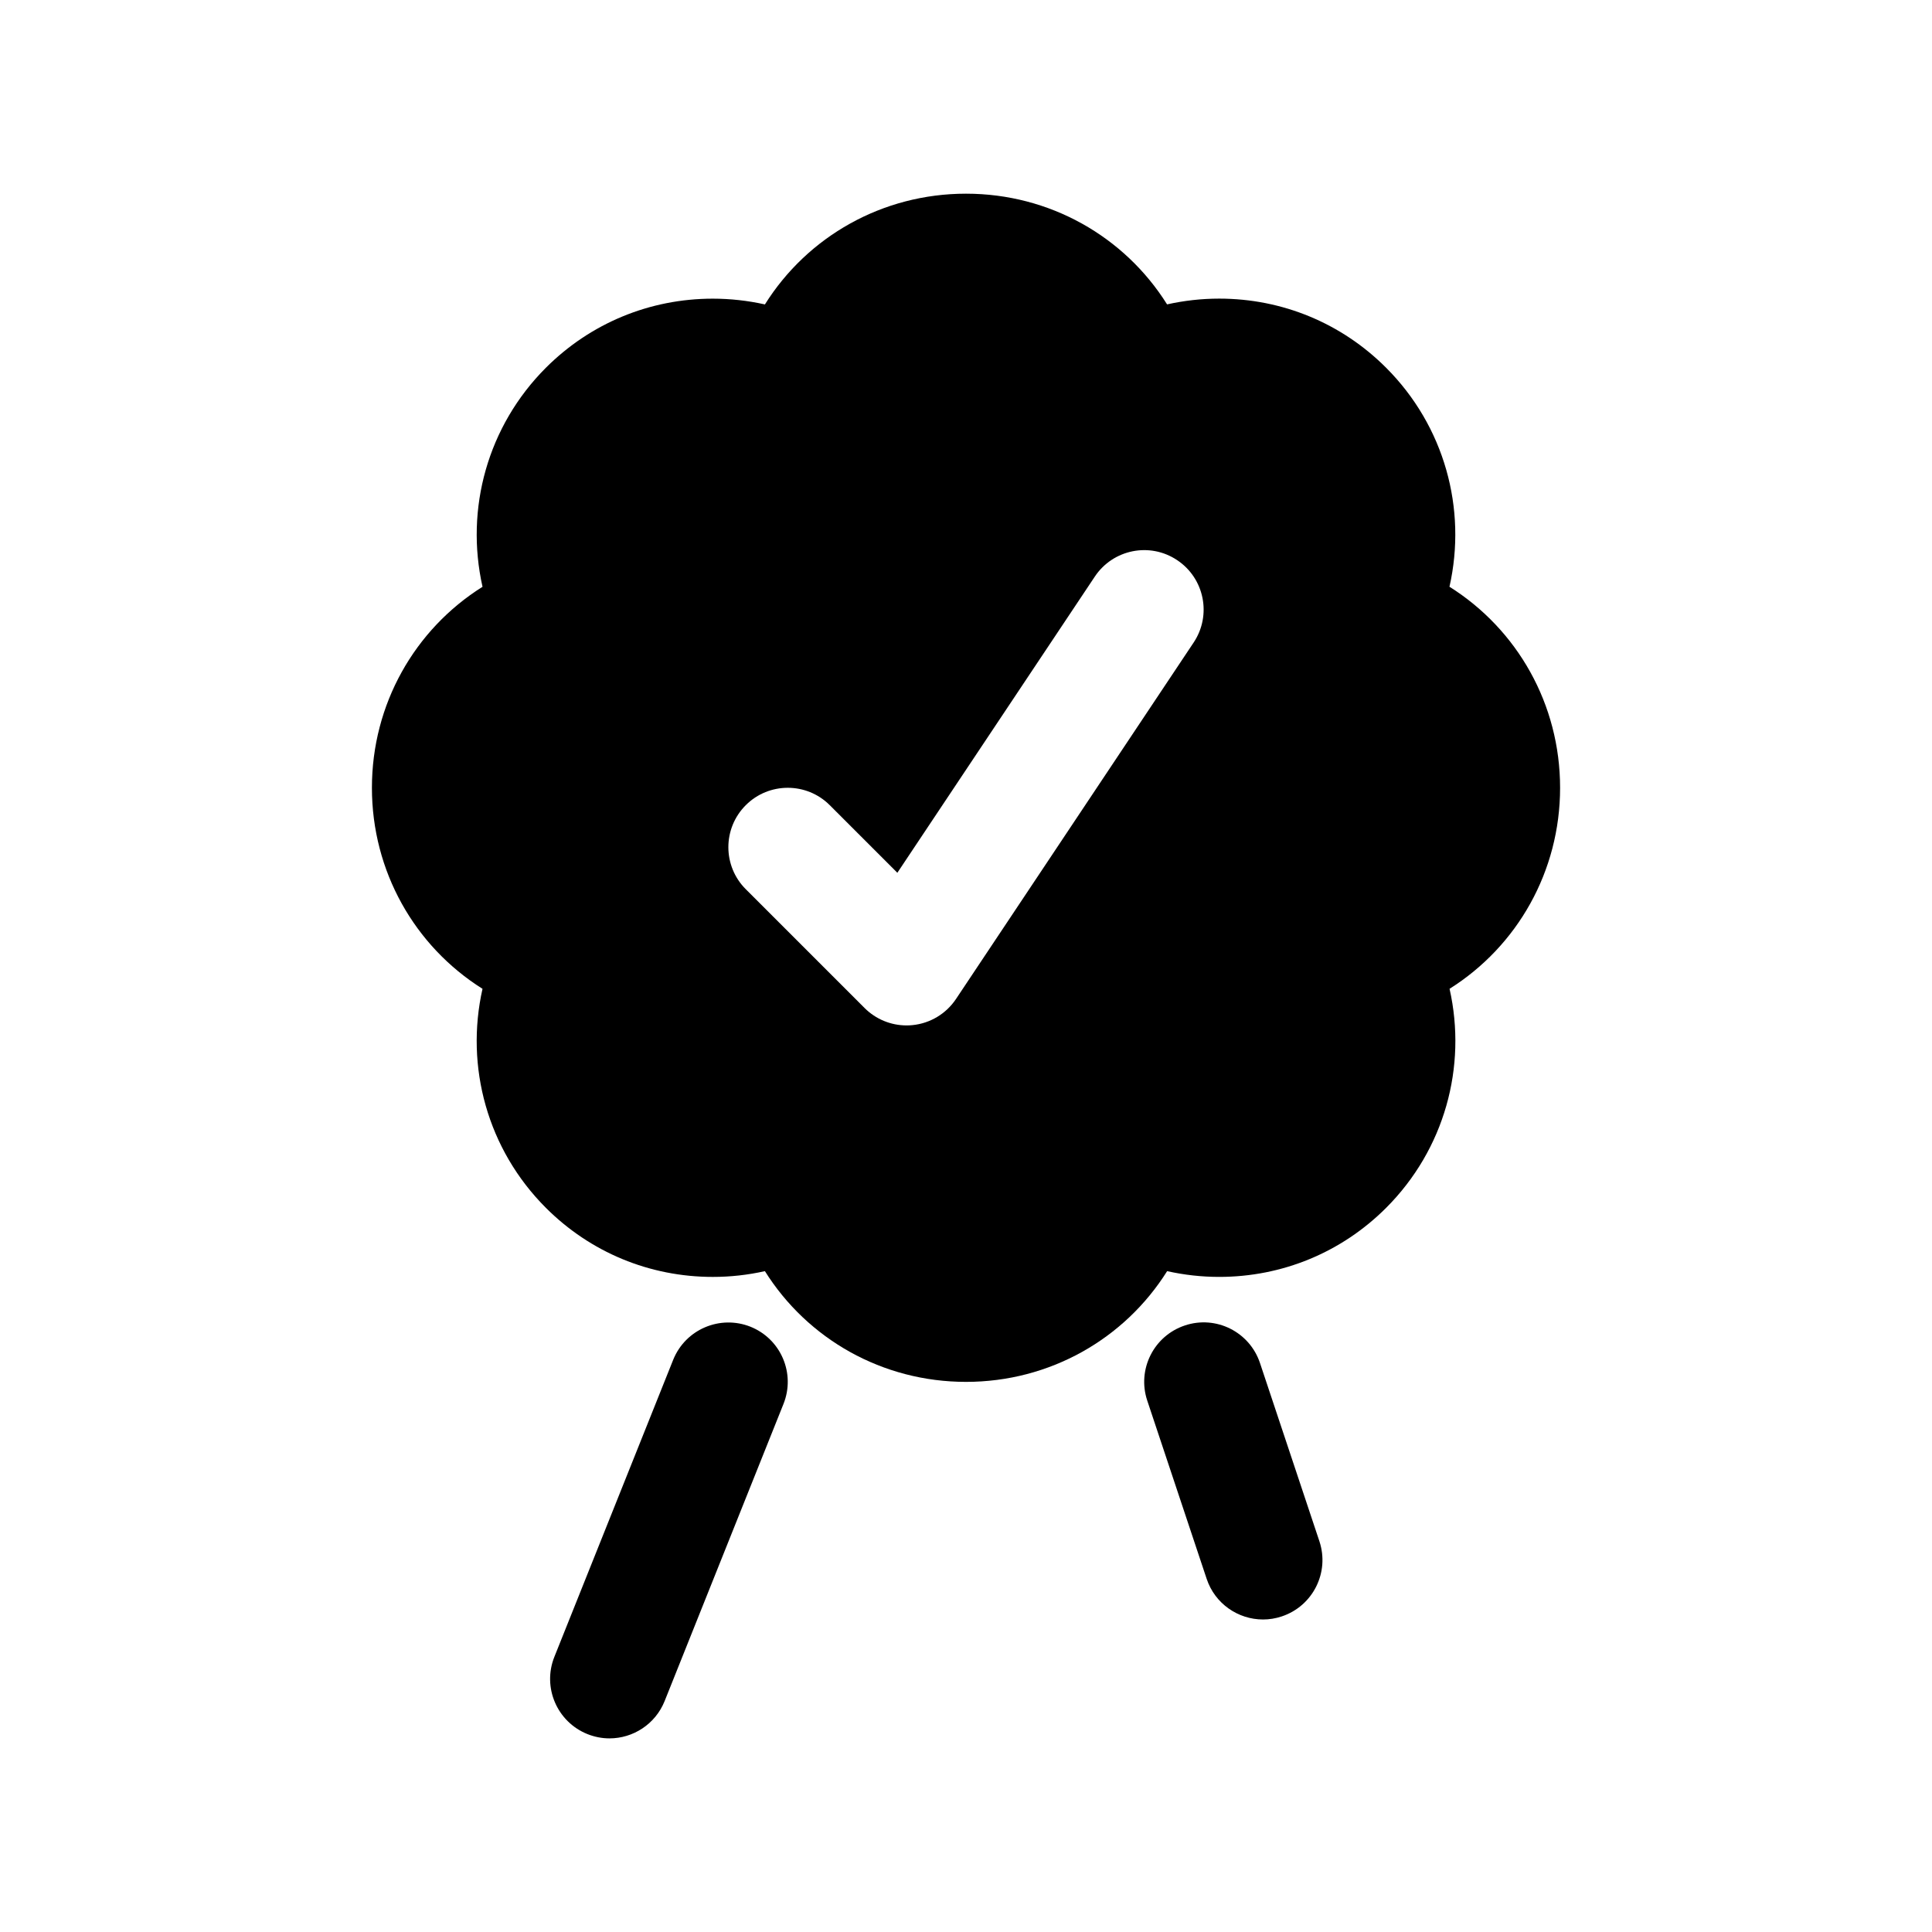 <?xml version="1.0" encoding="UTF-8"?>
<!-- Uploaded to: ICON Repo, www.svgrepo.com, Generator: ICON Repo Mixer Tools -->
<svg fill="#000000" width="800px" height="800px" version="1.1" viewBox="144 144 512 512" xmlns="http://www.w3.org/2000/svg">
 <g>
  <path d="m557.44 352.77c0-22.121-11.312-41.965-29.316-53.277 4.668-20.672-1.324-42.578-16.809-58.055-11.801-11.801-27.504-18.301-44.227-18.301-4.637 0-9.273 0.52-13.801 1.527-11.297-18.016-31.152-29.336-53.285-29.336-22.129 0-41.988 11.32-53.293 29.348-4.527-1.008-9.164-1.527-13.801-1.527-16.719 0-32.426 6.504-44.234 18.301-15.469 15.477-21.461 37.375-16.801 58.055-18 11.301-29.312 31.145-29.312 53.266s11.312 41.965 29.309 53.277c-4.66 20.672 1.324 42.57 16.801 58.047 11.809 11.809 27.512 18.301 44.234 18.301 4.644 0 9.281-0.512 13.801-1.527 11.305 18.023 31.16 29.344 53.297 29.344s41.988-11.32 53.301-29.348c4.527 1.016 9.164 1.527 13.801 1.527h0.008c16.711 0 32.426-6.504 44.219-18.293 15.484-15.484 21.477-37.375 16.816-58.055 17.98-11.309 29.293-31.152 29.293-53.273zm-97.109-38.5-62.977 94.465c-2.621 3.93-6.856 6.473-11.547 6.934-0.52 0.055-1.039 0.078-1.551 0.078-4.156 0-8.164-1.645-11.133-4.613l-31.488-31.488c-6.148-6.148-6.148-16.113 0-22.262 6.141-6.148 16.121-6.148 22.262 0l17.91 17.91 52.324-78.484c4.816-7.234 14.586-9.211 21.828-4.367 7.238 4.824 9.191 14.594 4.371 21.828z"/>
  <path d="m342.87 495.59c-8.07-3.195-17.223 0.699-20.469 8.77l-31.488 78.719c-3.227 8.078 0.691 17.23 8.77 20.477 1.922 0.762 3.898 1.133 5.84 1.133 6.242 0 12.156-3.754 14.617-9.902l31.488-78.719c3.238-8.086-0.68-17.242-8.758-20.477z"/>
  <path d="m477.91 505.22c-2.746-8.242-11.645-12.73-19.918-9.957-8.25 2.754-12.707 11.668-9.957 19.918l15.742 47.23c2.195 6.598 8.344 10.77 14.934 10.77 1.645 0 3.328-0.262 4.984-0.82 8.25-2.754 12.707-11.668 9.957-19.918z"/>
 </g>
</svg>